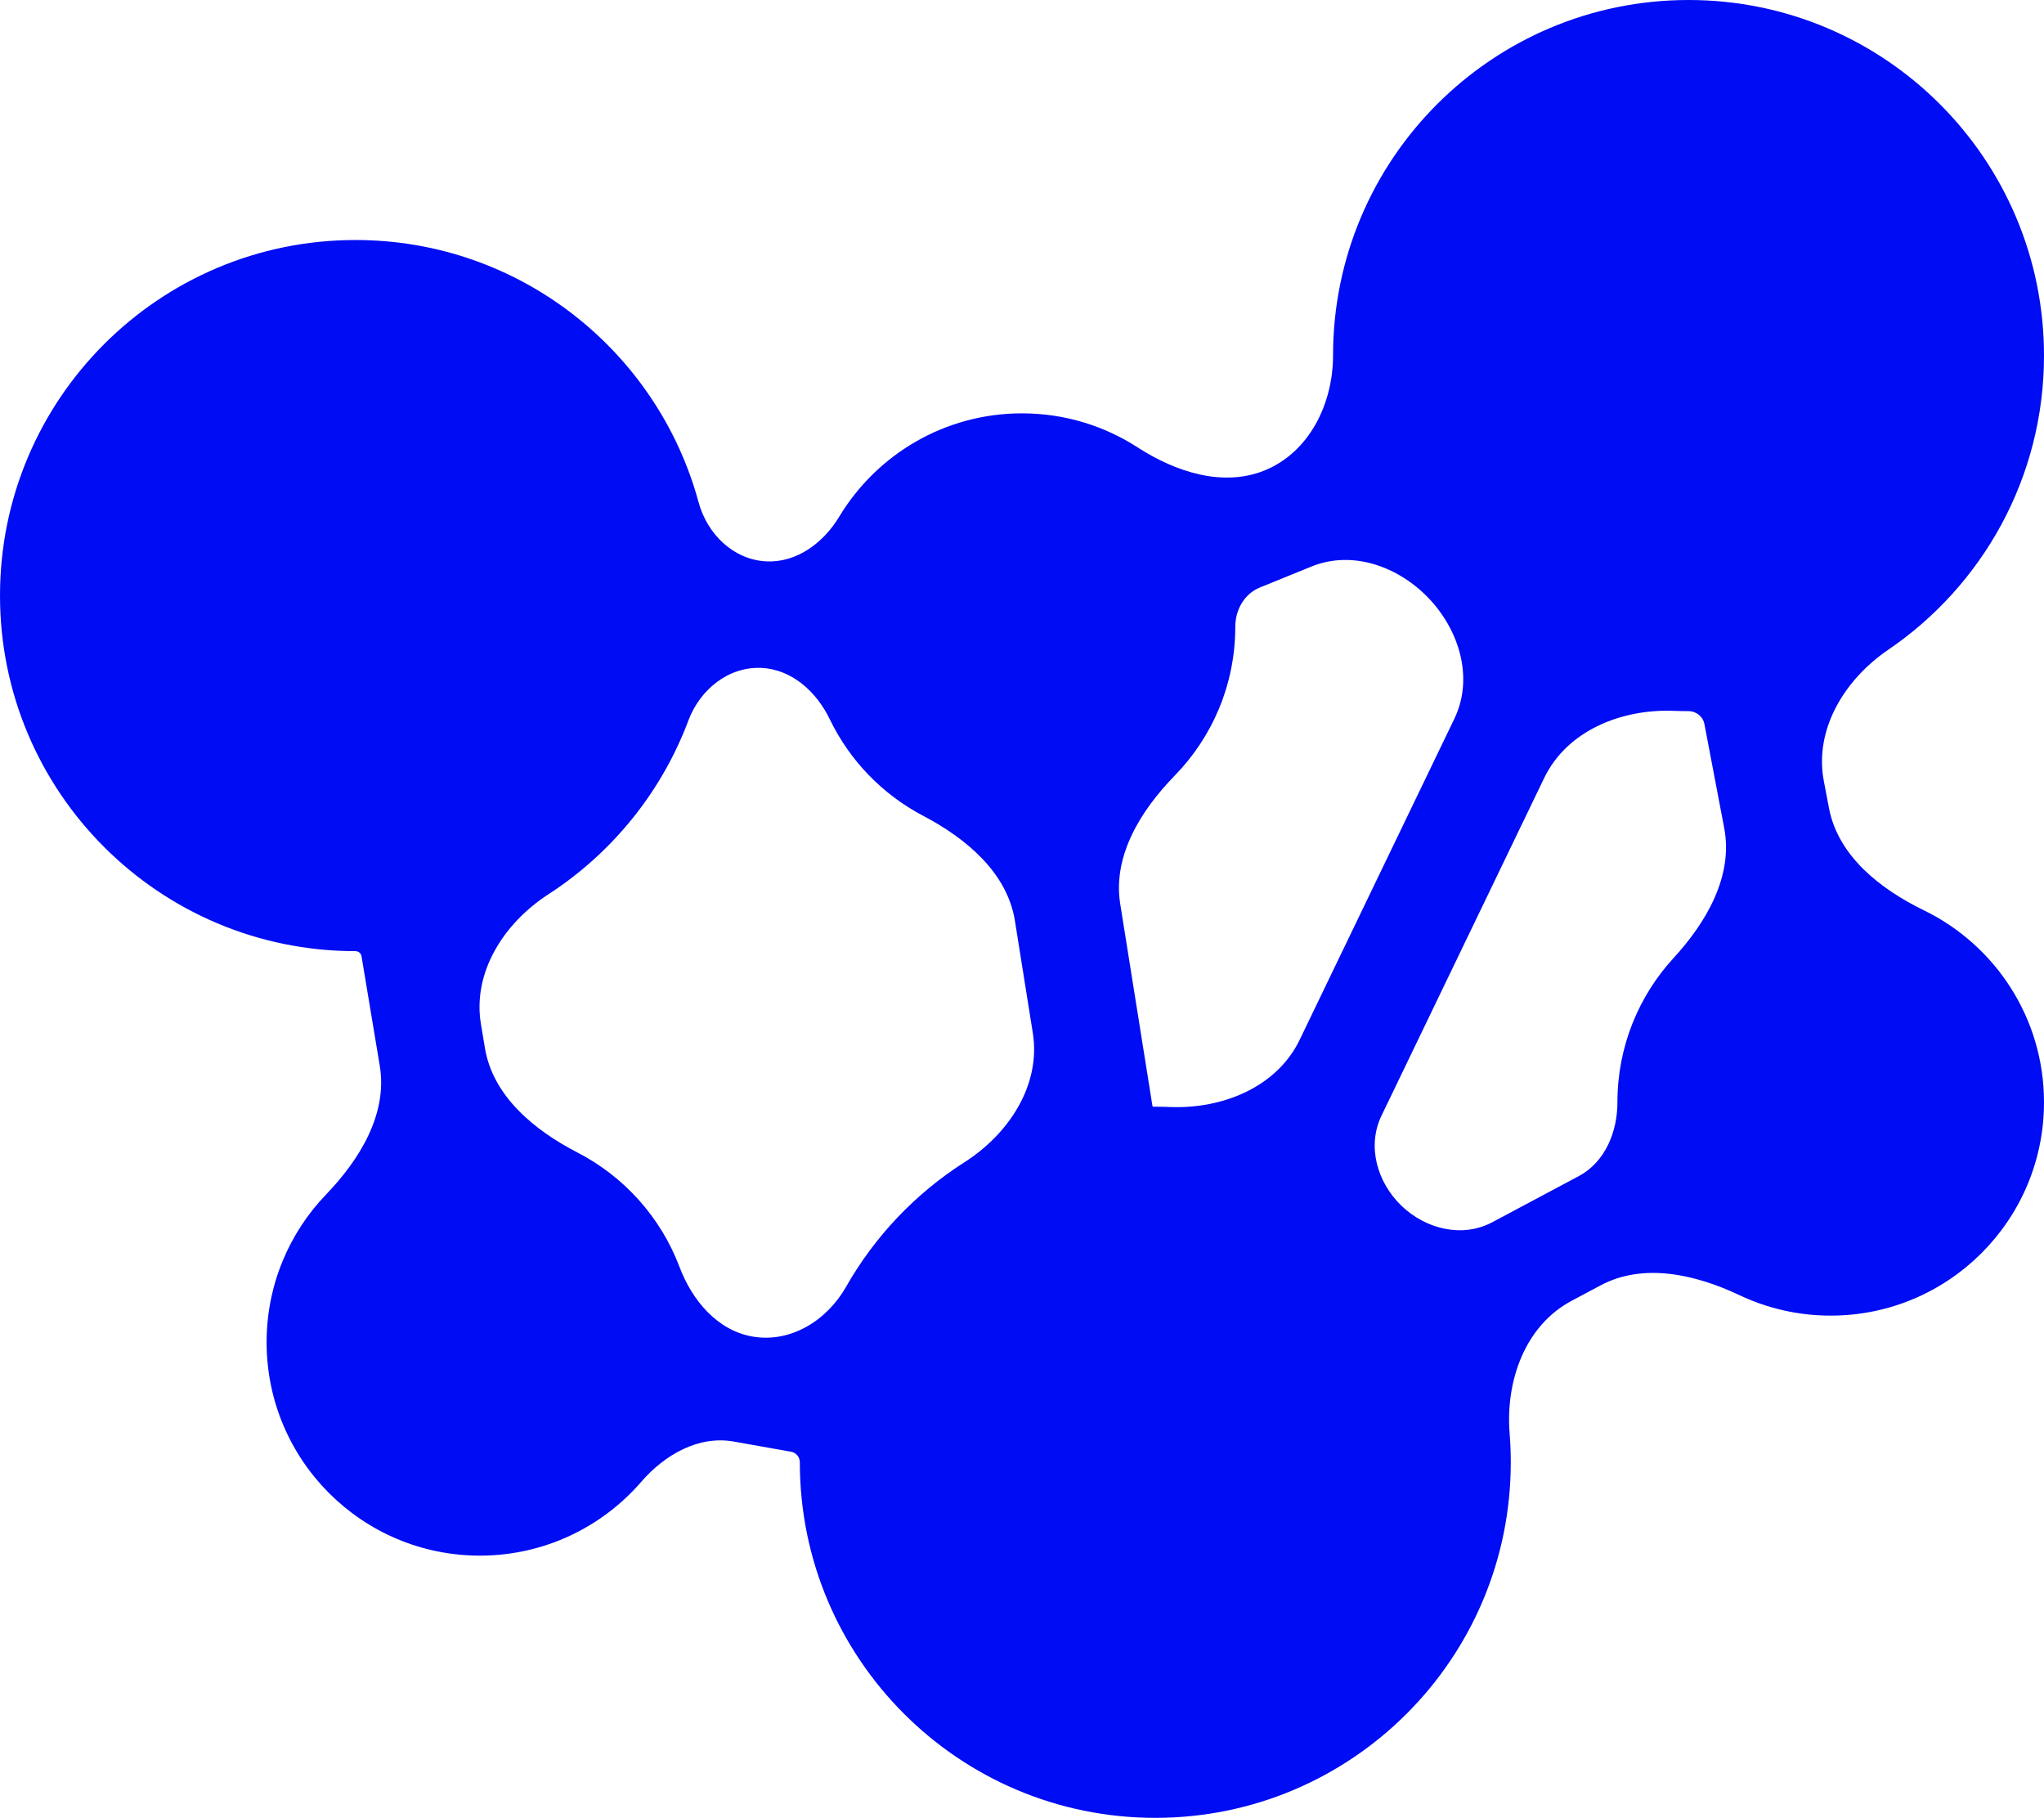 <?xml version="1.0" encoding="UTF-8"?> <svg xmlns="http://www.w3.org/2000/svg" width="460" height="409" viewBox="0 0 460 409" fill="none"> <path fill-rule="evenodd" clip-rule="evenodd" d="M460 80C460 107.517 446.108 131.789 424.954 146.184C415.145 152.86 408.233 164.089 410.453 175.744L411.61 181.818C413.659 192.577 423.125 200.021 432.974 204.813C448.974 212.597 460 229.011 460 248C460 274.51 438.51 296 412 296C404.663 296 397.711 294.354 391.492 291.411C381.602 286.731 369.882 284.042 360.226 289.188L353.675 292.678C343.204 298.258 338.791 310.683 339.741 322.51C339.912 324.651 340 326.815 340 329C340 373.183 304.183 409 260 409C215.817 409 180 373.183 180 329V329C180 327.839 179.181 326.832 178.038 326.629L165.11 324.332C157.199 322.927 149.574 327.31 144.317 333.387C135.515 343.562 122.509 350 108 350C81.49 350 60 328.51 60 302C60 289.081 65.104 277.354 73.405 268.725C80.99 260.842 87.264 250.58 85.466 239.789L81.358 215.142C81.248 214.481 80.671 214 80 214V214C35.817 214 0 178.183 0 134C0 89.817 35.817 54 80 54C116.915 54 147.989 79.002 157.214 112.997C159.161 120.171 165.067 125.957 172.492 126.303V126.303C179.337 126.623 185.328 122.114 188.867 116.246C197.268 102.316 212.546 93 230 93C239.595 93 248.532 95.815 256.031 100.664C264.546 106.171 275.208 109.661 284.601 105.841V105.841C294.648 101.755 300 90.846 300 80V80C300 35.817 335.817 0 380 0C424.183 0 460 35.817 460 80ZM388.037 186.329C390.084 197.074 384.049 207.476 376.648 215.531C368.795 224.077 364 235.479 364 248V248C364 254.699 361.202 261.472 355.291 264.623L335.848 274.983C329.128 278.565 320.905 276.574 315.413 271.299V271.299C309.922 266.024 307.594 257.884 310.899 251.024L347.507 175.063C352.657 164.378 364.888 159.46 376.74 159.935C377.822 159.978 378.908 160 380 160V160C381.732 160 383.251 161.202 383.575 162.904L388.037 186.329ZM327.305 161.702C331.643 152.7 328.532 142.054 321.689 134.771V134.771C314.846 127.488 304.403 123.697 295.146 127.462L283.518 132.19C280.02 133.613 278 137.224 278 141V141C278 154.038 272.802 165.862 264.365 174.512C256.726 182.344 250.38 192.563 252.104 203.366L259.355 248.807C259.373 248.919 259.47 249.002 259.584 249.001V249.001C259.723 249 259.861 249 260 249C261.092 249 262.178 249.022 263.26 249.065C275.112 249.54 287.343 244.622 292.493 233.937L327.305 161.702ZM217.045 261.498C227.051 255.117 234.3 244.1 232.43 232.381L228.407 207.17C226.681 196.352 217.44 188.624 207.739 183.537C198.616 178.752 191.222 171.119 186.738 161.82C183.762 155.647 178.22 150.597 171.374 150.277V150.277C163.953 149.931 157.538 155.136 154.929 162.091C148.863 178.265 137.71 191.951 123.419 201.204C113.457 207.653 106.285 218.72 108.236 230.425L109.136 235.822C110.937 246.627 120.231 254.29 129.967 259.31C140.46 264.721 148.702 273.887 152.914 285.031C155.755 292.546 161.39 299.296 169.3 300.701V300.701C177.868 302.223 186.086 297.125 190.383 289.557C196.85 278.168 206.03 268.522 217.045 261.498Z" fill="#000CF4"></path> </svg> 
